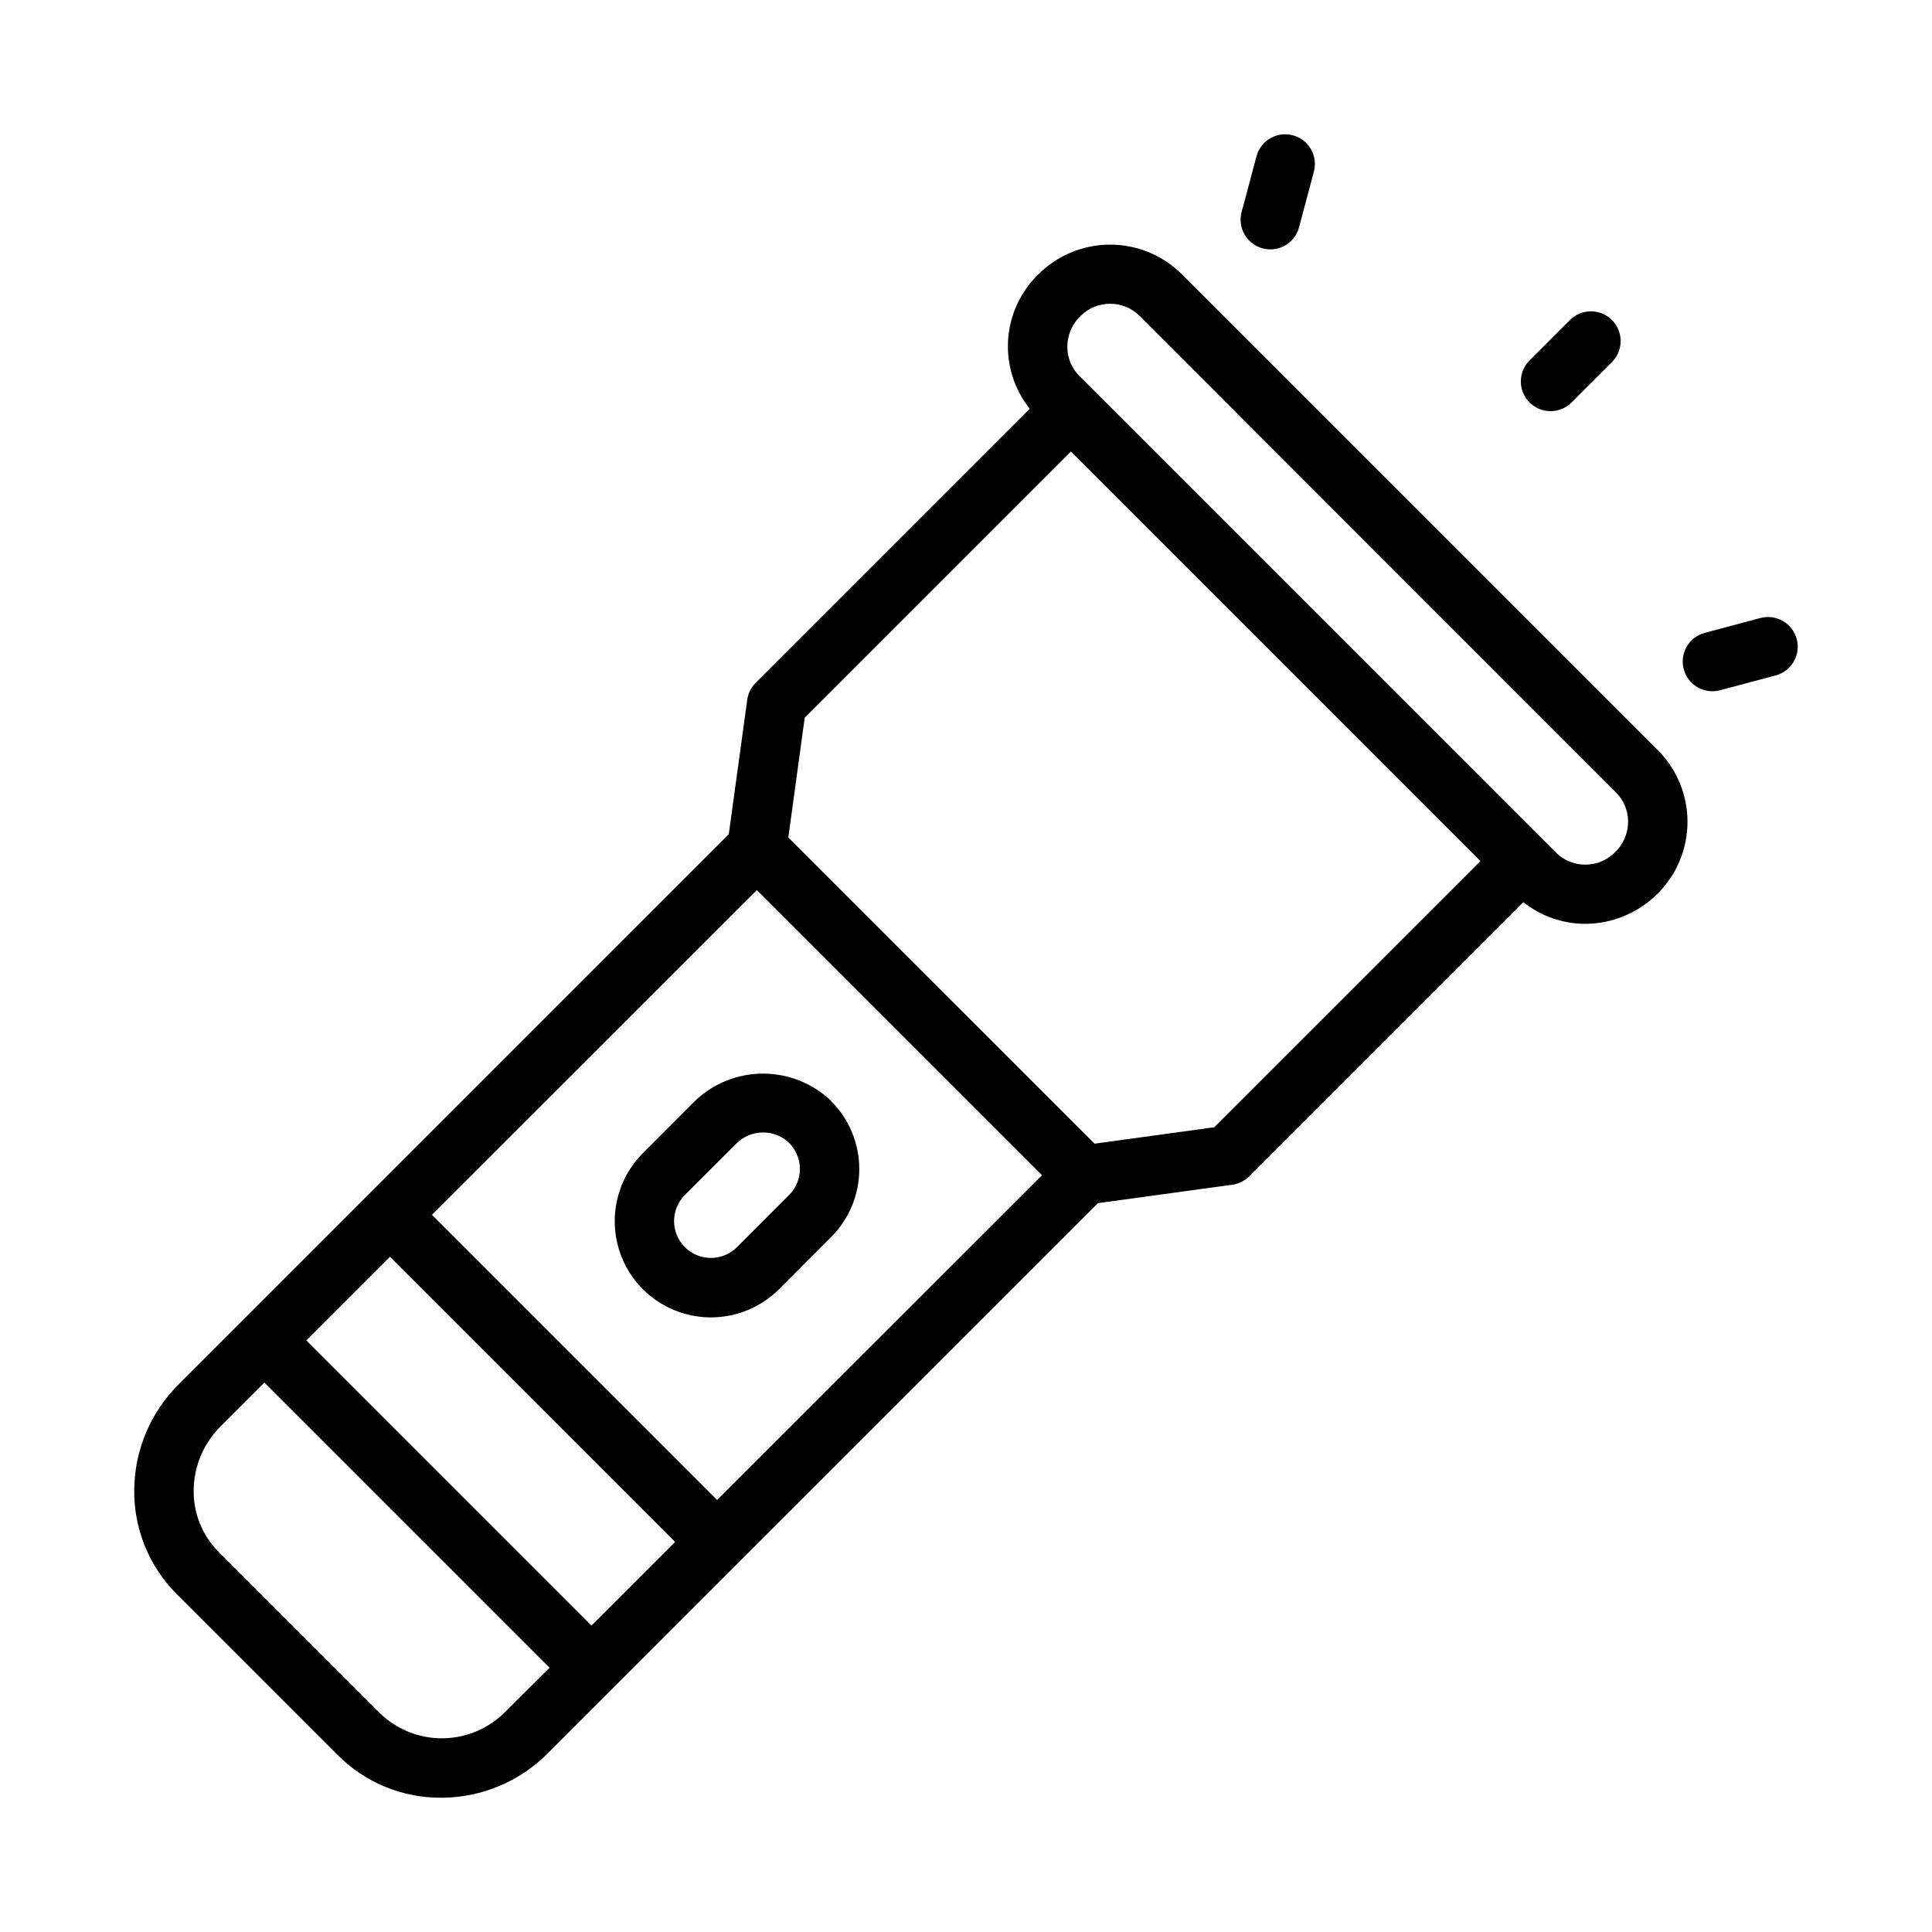 <?xml version="1.0" encoding="UTF-8"?>
<!-- Uploaded to: ICON Repo, www.svgrepo.com, Generator: ICON Repo Mixer Tools -->
<svg fill="#000000" width="800px" height="800px" version="1.1" viewBox="144 144 512 512" xmlns="http://www.w3.org/2000/svg">
 <g>
  <path d="m457.16 216.63c-5.09-5.043-11.984-7.852-19.148-7.801-7.168 0.055-14.02 2.957-19.039 8.074-4.652 4.609-7.441 10.777-7.824 17.316-0.383 6.539 1.664 12.988 5.746 18.109l-72.645 72.645 0.004-0.004c-1.215 1.215-1.996 2.797-2.231 4.496l-4.887 35.613-145.75 145.76c-7.445 7.359-11.688 17.355-11.809 27.82-0.168 10.414 3.898 20.449 11.273 27.805l42.684 42.684-0.004-0.004c7.242 7.266 17.094 11.324 27.348 11.273h0.449c10.461-0.113 20.461-4.34 27.828-11.766l145.79-145.8 35.621-4.887c1.703-0.234 3.281-1.016 4.496-2.227l72.645-72.645c4.644 3.688 10.395 5.707 16.324 5.738 7.262-0.012 14.219-2.922 19.336-8.078 5.019-5.031 7.84-11.848 7.84-18.957s-2.82-13.93-7.84-18.961zm-179.13 380.89c-4.363 4.481-10.324 7.051-16.578 7.144-6.25 0.094-12.285-2.297-16.777-6.648l-42.691-42.691c-4.363-4.359-6.766-10.309-6.66-16.477 0.078-6.348 2.652-12.41 7.164-16.875l11.578-11.578 75.57 75.57zm22.719-22.719-75.57-75.57 22.168-22.168 75.57 75.57zm33.289-33.289-75.57-75.57 86.109-86.066 75.57 75.57zm131.76-98.781-31.738 4.352-81.148-81.141 4.344-31.738 70.551-70.543 54.27 54.27 54.262 54.27zm106.16-72.832h-0.004c-4.324 4.324-11.332 4.324-15.656 0l-126.2-126.2c-2.094-2.082-3.262-4.918-3.242-7.871 0.02-3.066 1.285-5.992 3.508-8.102 4.332-4.305 11.328-4.305 15.66 0l126.2 126.25c2.082 2.07 3.246 4.887 3.242 7.824-0.016 3.066-1.289 5.996-3.519 8.105z"/>
  <path d="m364.25 435.75c-4.856-4.641-11.316-7.234-18.031-7.234-6.719 0-13.18 2.594-18.035 7.234l-13.816 13.848c-4.777 4.785-7.457 11.273-7.457 18.035 0 6.762 2.68 13.246 7.457 18.031 4.789 4.777 11.277 7.457 18.039 7.457s13.25-2.68 18.039-7.457l13.801-13.824-0.004 0.004c4.789-4.781 7.477-11.27 7.477-18.031 0-6.766-2.688-13.254-7.477-18.031zm-11.141 24.93-13.805 13.824c-3.812 3.812-9.996 3.812-13.809 0s-3.812-9.996 0-13.809l13.824-13.816c3.859-3.691 9.941-3.691 13.801 0 1.832 1.828 2.863 4.312 2.863 6.902 0 2.586-1.031 5.07-2.863 6.898z"/>
  <path d="m554.91 252.96c2.09 0.004 4.094-0.824 5.566-2.305l10.801-10.809c2.984-3.09 2.941-8-0.094-11.035-3.039-3.039-7.949-3.082-11.035-0.098l-10.801 10.809c-2.25 2.25-2.926 5.637-1.707 8.578s4.09 4.859 7.269 4.859z"/>
  <path d="m620.15 313.35c-0.543-2.016-1.859-3.738-3.668-4.781-1.809-1.043-3.961-1.324-5.977-0.785l-14.762 3.938h0.004c-4.184 1.137-6.656 5.441-5.535 9.629 1.121 4.188 5.41 6.68 9.602 5.578l14.77-3.938v0.004c2.016-0.543 3.738-1.863 4.781-3.672 1.043-1.809 1.324-3.957 0.785-5.973z"/>
  <path d="m478.62 209.82c4.195 1.125 8.508-1.367 9.633-5.562l3.938-14.762c1.125-4.199-1.367-8.516-5.566-9.645-4.199-1.125-8.516 1.367-9.641 5.566l-3.938 14.762c-0.539 2.016-0.258 4.168 0.789 5.977 1.043 1.809 2.766 3.129 4.785 3.664z"/>
 </g>
</svg>